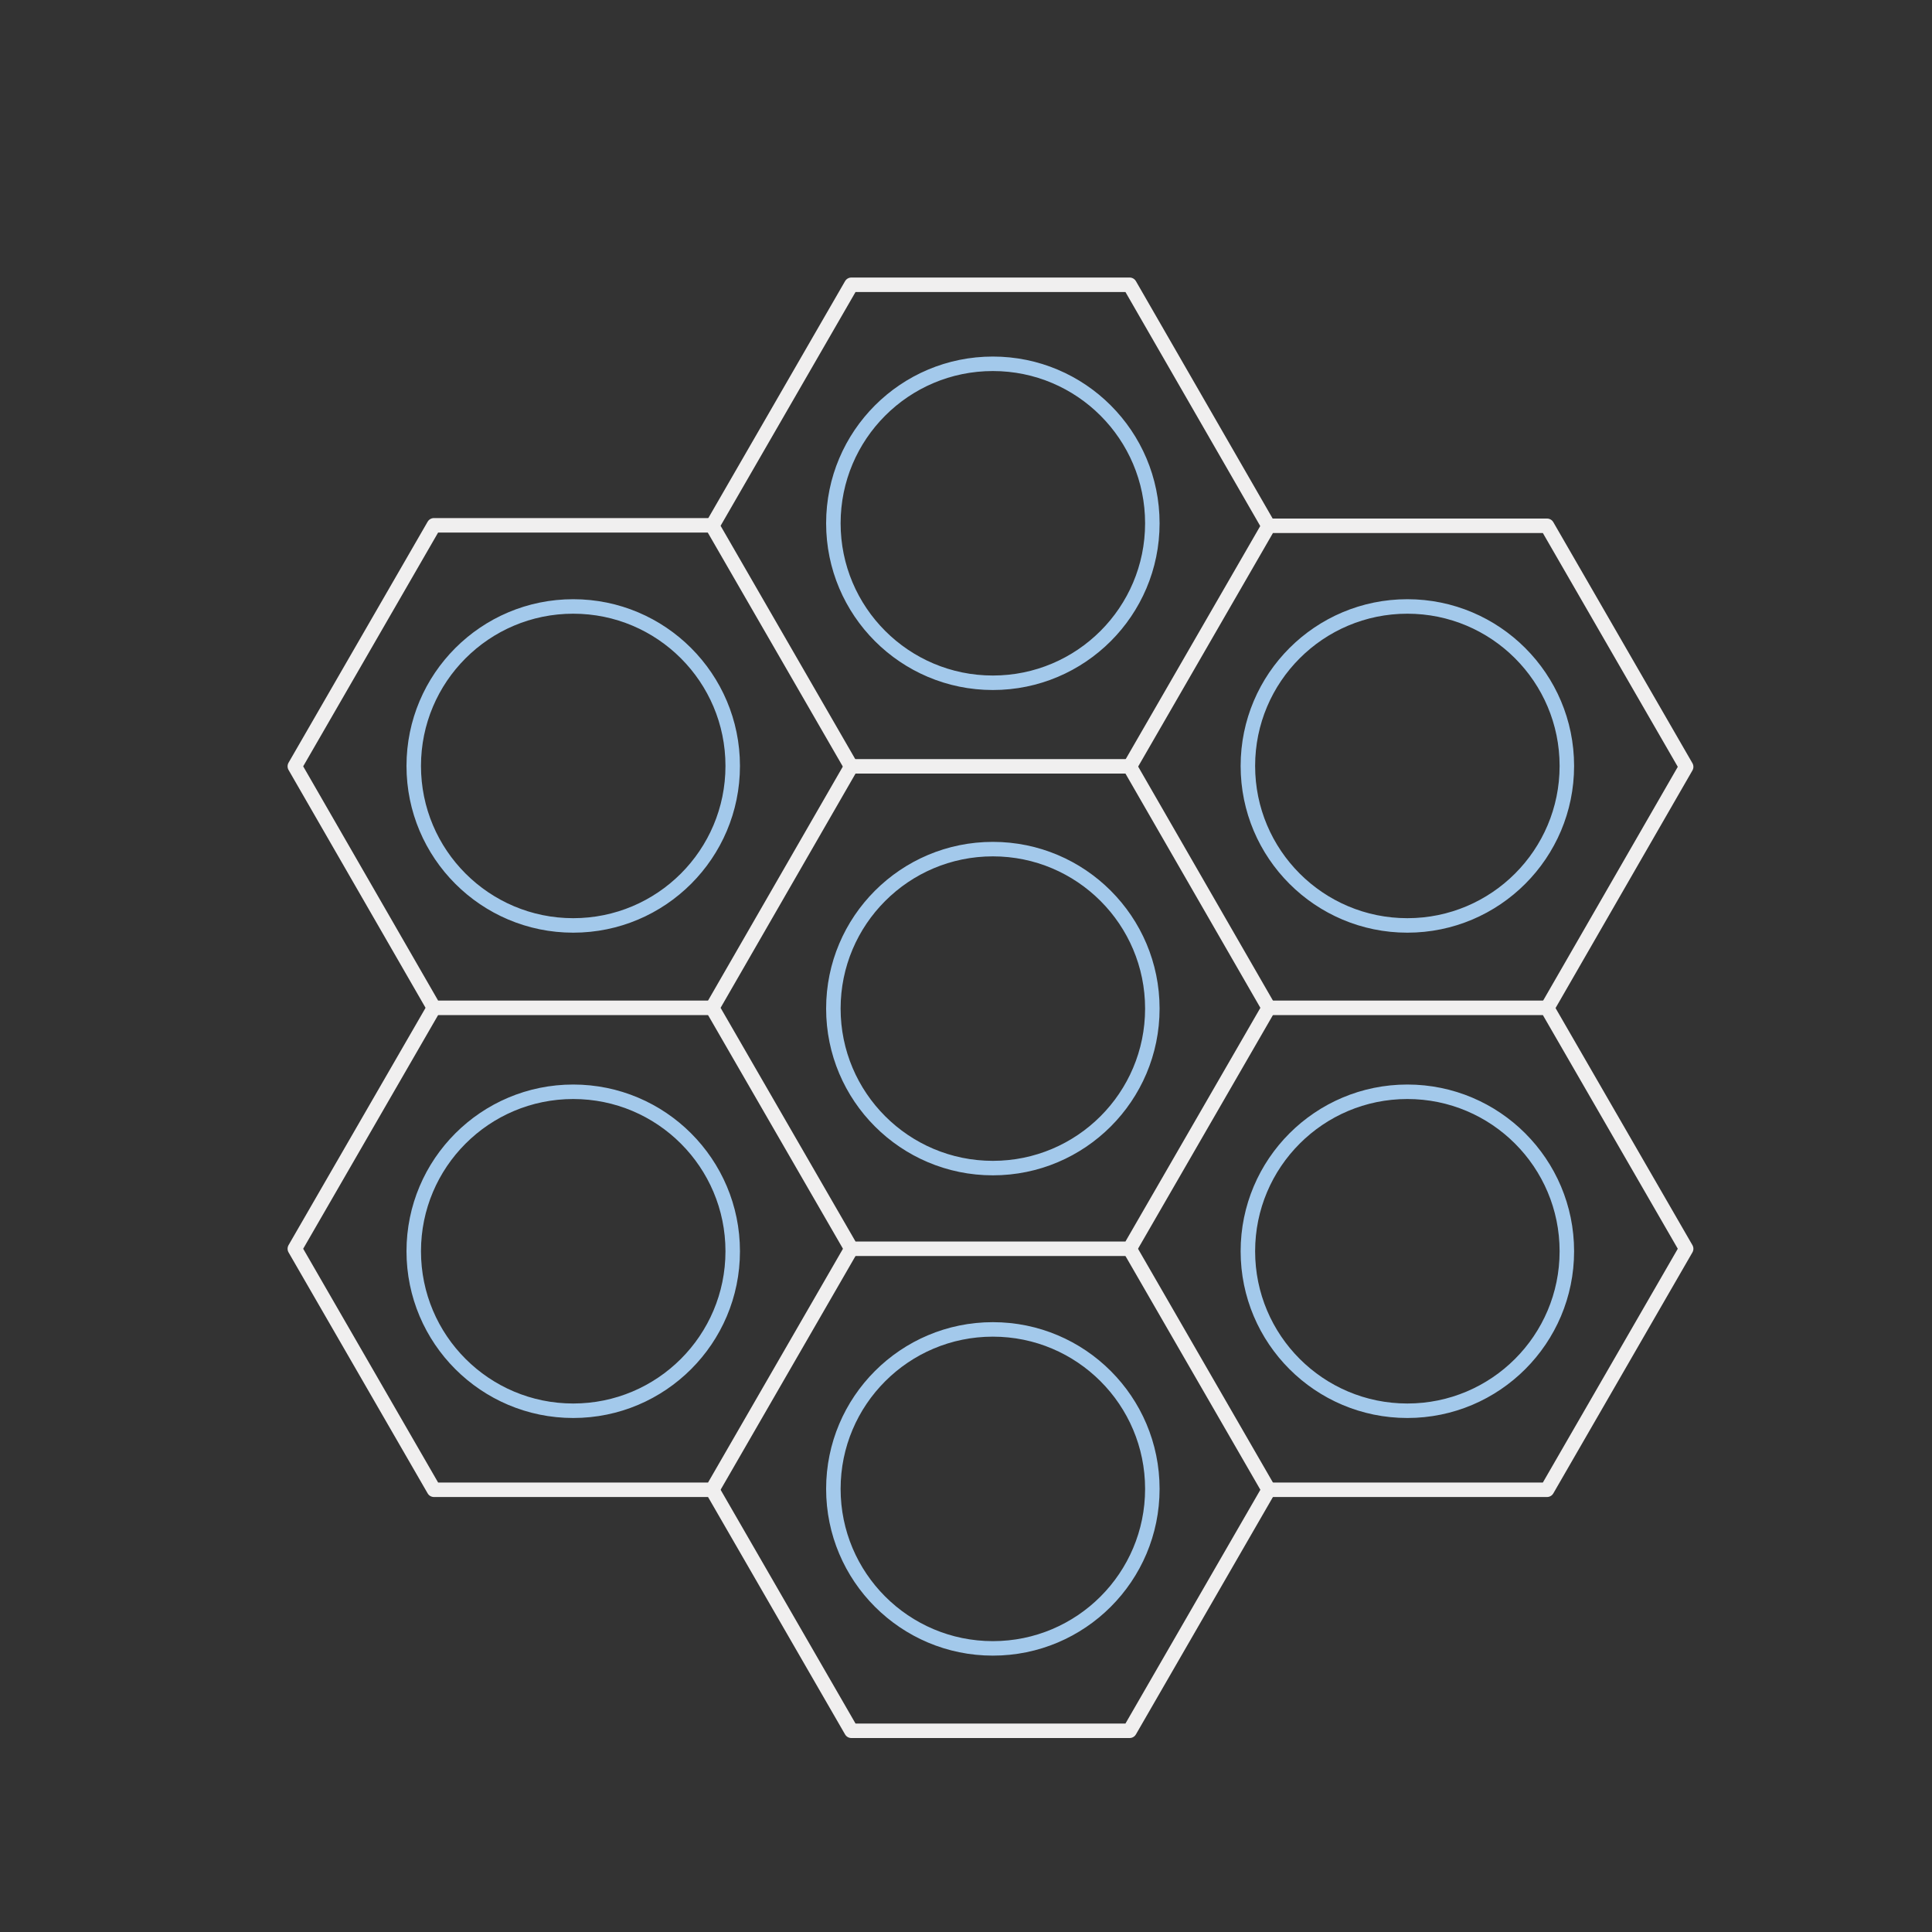 <svg id="Layer_1" data-name="Layer 1" xmlns="http://www.w3.org/2000/svg" viewBox="0 0 200 200"><rect x="0" y="0" width="200" height="200" fill="#333333" stroke="none"/><defs><style>.cls-1,.cls-2{fill:none;stroke-width:1.5px;}.cls-1{stroke:#a3c9eb;stroke-miterlimit:4;}.cls-2{stroke:#f0efef;stroke-linecap:round;stroke-linejoin:round;}</style></defs><g id="Layer_02" data-name="Layer 02"><circle class="cls-1" cx="102.78" cy="54.17" r="16.51"/><circle class="cls-1" cx="102.78" cy="104.41" r="16.51"/><circle class="cls-1" cx="59.34" cy="79.29" r="16.51"/><circle class="cls-1" cx="59.34" cy="129.53" r="16.51"/><circle class="cls-1" cx="102.78" cy="154.13" r="16.51"/><circle class="cls-1" cx="145.69" cy="129.53" r="16.51"/><circle class="cls-1" cx="145.69" cy="79.29" r="16.51"/></g><g id="Default"><path class="cls-2" d="M88.13,79.38,73.73,54.43l14.4-24.95h28.81l14.4,25"/><path class="cls-2" d="M73.73,104.33l14.4-25h28.81l14.4,25-14.4,24.94H88.13Z"/><path class="cls-2" d="M73.73,104.33H44.92l-14.4-25,14.4-24.95H73.73"/><path class="cls-2" d="M88.13,129.27l-14.4,24.95H44.92l-14.4-24.95,14.4-24.94"/><path class="cls-2" d="M131.34,104.33h28.81l14.4,24.94-14.4,24.95H131.34"/><path class="cls-2" d="M116.94,79.38l14.4-24.95h28.81l14.4,24.95-14.4,25"/><path class="cls-2" d="M116.94,129.27l14.4,24.95-14.4,24.95H88.13l-14.4-24.95"/></g></svg>